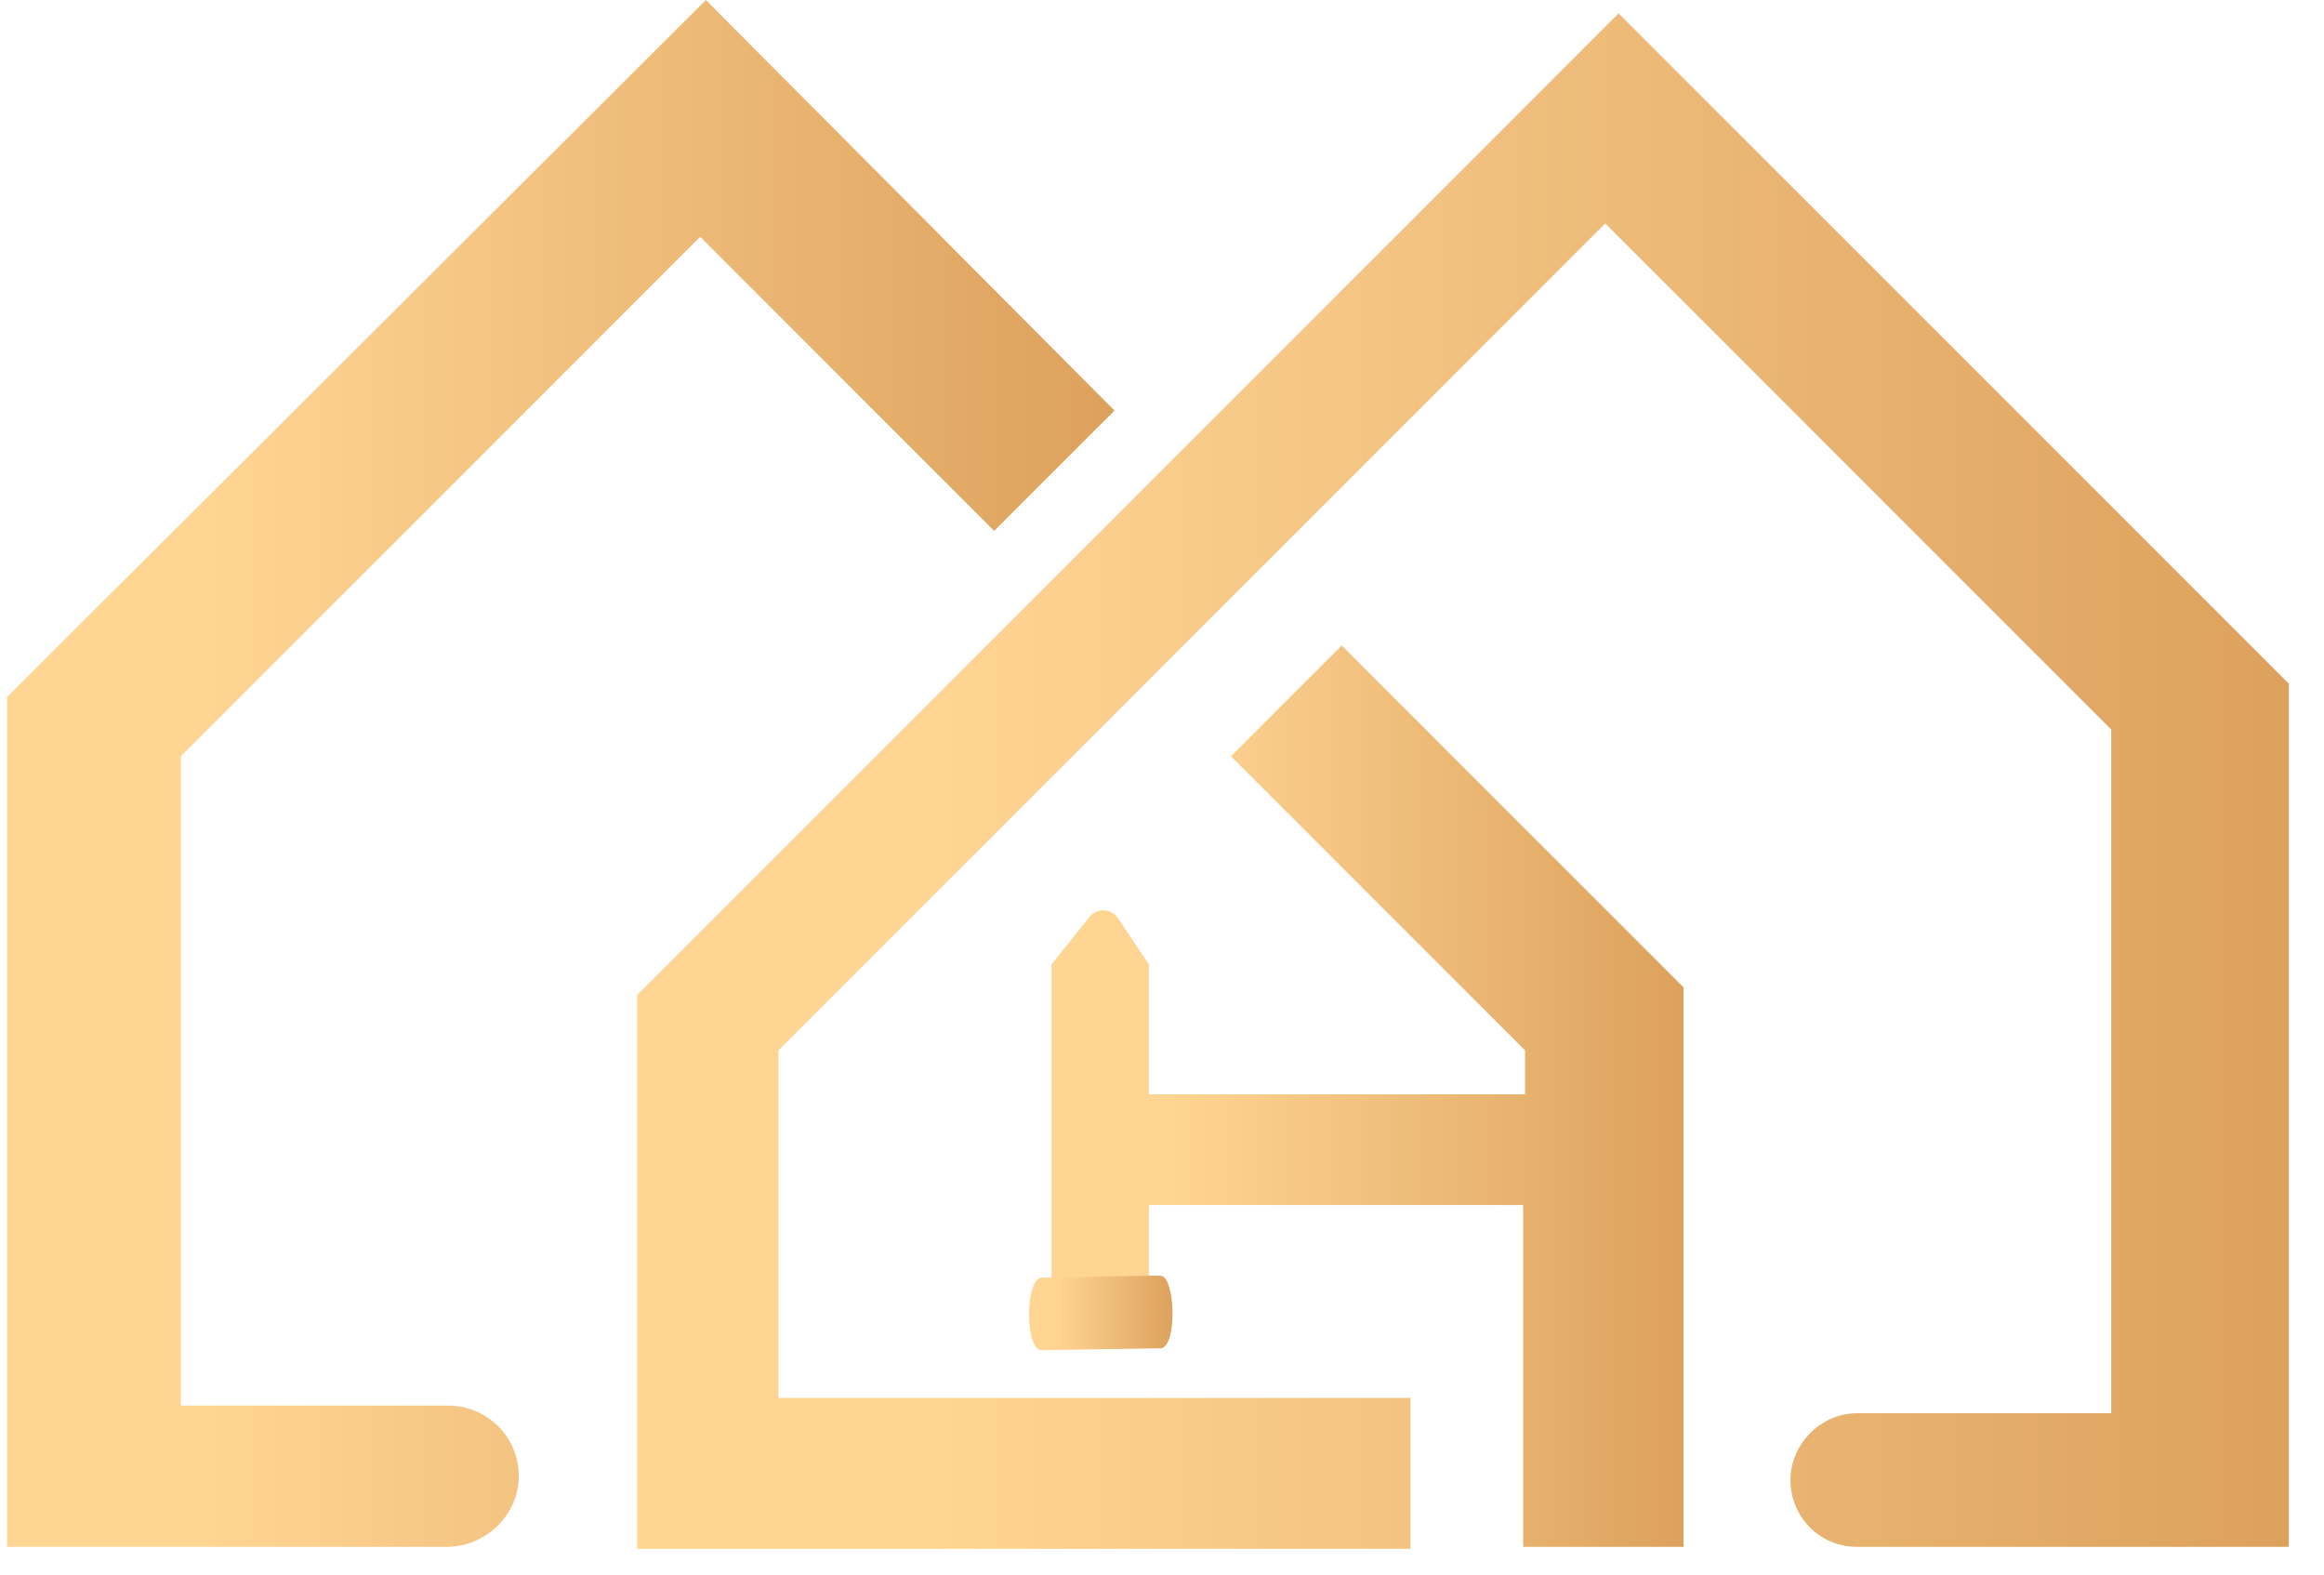 <?xml version="1.0" encoding="UTF-8"?> <svg xmlns="http://www.w3.org/2000/svg" width="62" height="42" viewBox="0 0 62 42" fill="none"><path d="M40.634 29.189H30.65V25.725L29.835 24.502C29.682 24.247 29.275 24.197 29.071 24.451L28.052 25.725V35.098H30.65V32.143H40.634V41.261H44.913V26.336L35.795 17.218L32.84 20.172L40.685 28.017V29.189H40.634Z" fill="url(#paint0_linear_1_27)"></path><path d="M13.84 39.377C13.84 38.307 12.974 37.492 11.955 37.492H4.824V20.172L18.679 6.317L26.524 14.161L29.733 10.952L18.832 0L0.188 18.593V41.261H11.904C12.974 41.261 13.84 40.395 13.84 39.377Z" fill="url(#paint1_linear_1_27)"></path><path d="M47.766 39.478C47.766 38.511 48.581 37.696 49.549 37.696H56.324V19.459L42.825 5.96L20.768 28.017V37.288H37.629V41.312H16.998V26.54L43.181 0.357L61.061 18.236V41.261H49.549C48.53 41.261 47.766 40.446 47.766 39.478Z" fill="url(#paint2_linear_1_27)"></path><path fill-rule="evenodd" clip-rule="evenodd" d="M28.154 34.079H27.797C27.339 34.079 27.339 36.066 27.797 36.014L30.956 35.964C31.414 35.964 31.363 34.028 30.956 34.028H30.599L28.154 34.079Z" fill="url(#paint3_linear_1_27)"></path><defs><linearGradient id="paint0_linear_1_27" x1="28.075" y1="29.227" x2="44.912" y2="29.227" gradientUnits="userSpaceOnUse"><stop offset="0.181" stop-color="#FFD594"></stop><stop offset="1" stop-color="#DCA15D"></stop></linearGradient><linearGradient id="paint1_linear_1_27" x1="0.212" y1="20.631" x2="29.735" y2="20.631" gradientUnits="userSpaceOnUse"><stop offset="0.181" stop-color="#FFD594"></stop><stop offset="1" stop-color="#DCA15D"></stop></linearGradient><linearGradient id="paint2_linear_1_27" x1="16.93" y1="20.808" x2="61.037" y2="20.808" gradientUnits="userSpaceOnUse"><stop offset="0.181" stop-color="#FFD594"></stop><stop offset="1" stop-color="#DCA15D"></stop></linearGradient><linearGradient id="paint3_linear_1_27" x1="27.503" y1="35.047" x2="31.312" y2="35.047" gradientUnits="userSpaceOnUse"><stop offset="0.181" stop-color="#FFD594"></stop><stop offset="1" stop-color="#DCA15D"></stop></linearGradient></defs></svg> 